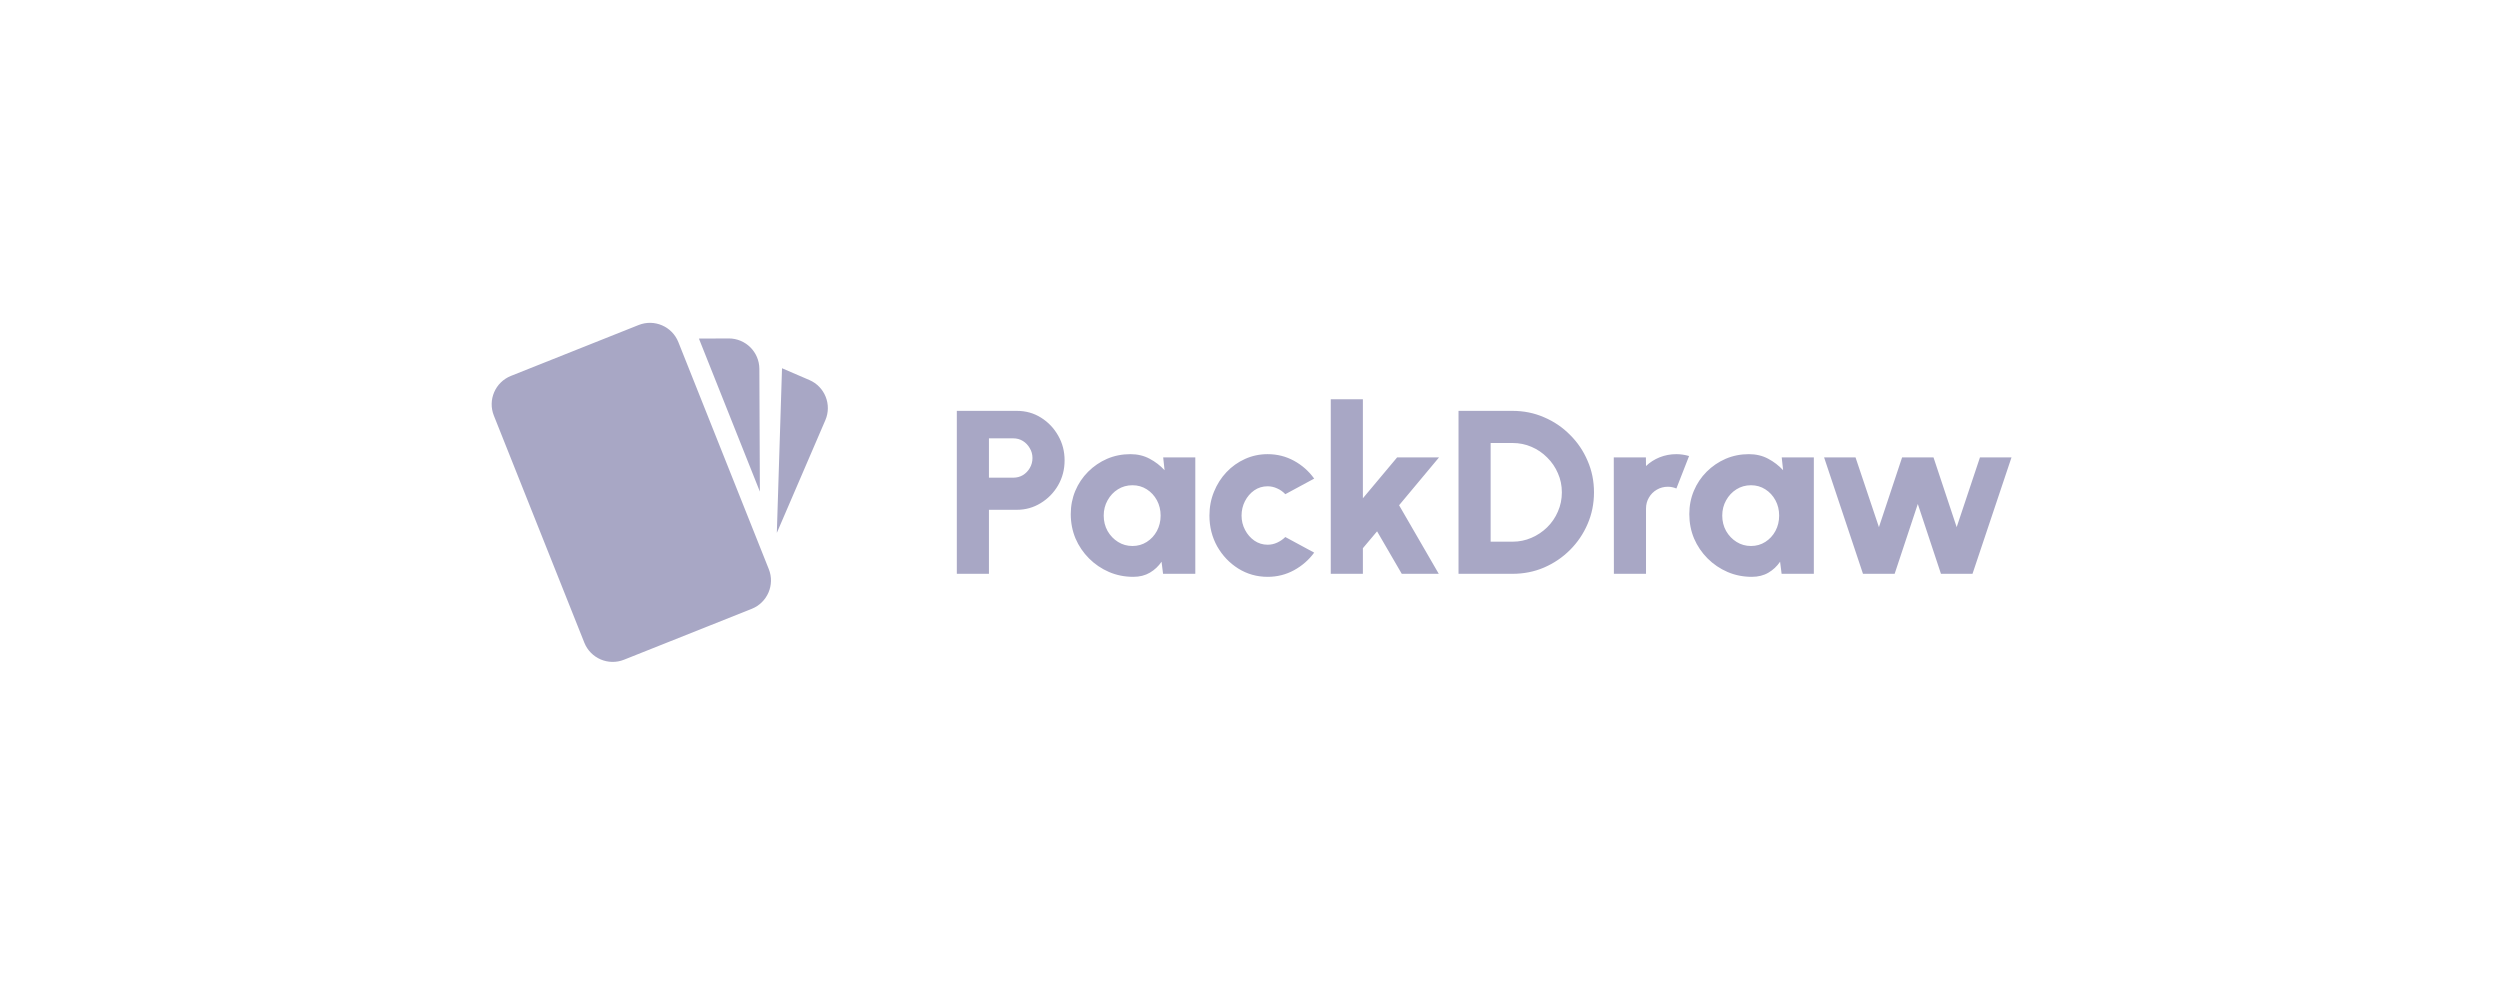 <svg width="196" height="78" viewBox="0 0 196 78" fill="none" xmlns="http://www.w3.org/2000/svg">
<g clip-path="url(#clip0_2008_1262)">
<path d="M40.057 29.471C38.828 29.961 38.228 31.354 38.718 32.583L45.811 50.384C46.3 51.613 47.694 52.212 48.922 51.722L58.936 47.733C60.164 47.243 60.764 45.85 60.274 44.621L53.182 26.82C52.692 25.591 51.299 24.992 50.07 25.481L40.057 29.471ZM59.574 38.541L59.534 28.919C59.529 27.597 58.452 26.529 57.129 26.534L54.794 26.544L59.574 38.541ZM60.903 41.778L64.708 32.941C65.231 31.726 64.67 30.317 63.455 29.794L61.31 28.87L60.903 41.778ZM75.015 44.987V32.212H79.723C80.423 32.212 81.052 32.389 81.612 32.741C82.178 33.094 82.628 33.566 82.962 34.156C83.297 34.74 83.464 35.385 83.464 36.09C83.464 36.808 83.294 37.462 82.953 38.052C82.613 38.636 82.156 39.101 81.585 39.448C81.019 39.795 80.398 39.968 79.723 39.968H77.533V44.987H75.015ZM77.533 37.45H79.44C79.72 37.45 79.972 37.383 80.198 37.249C80.421 37.111 80.606 36.92 80.736 36.692C80.876 36.455 80.946 36.194 80.946 35.908C80.946 35.628 80.876 35.372 80.736 35.141C80.602 34.904 80.423 34.715 80.198 34.575C79.972 34.435 79.72 34.366 79.44 34.366H77.533V37.45ZM91.194 35.862H93.712V44.987H91.184L91.066 44.038C90.83 44.389 90.518 44.682 90.153 44.896C89.782 45.115 89.347 45.224 88.849 45.224C88.167 45.224 87.531 45.096 86.941 44.841C86.359 44.59 85.829 44.231 85.381 43.782C84.932 43.334 84.573 42.805 84.323 42.222C84.073 41.626 83.948 40.987 83.948 40.306C83.948 39.655 84.067 39.047 84.304 38.481C84.538 37.921 84.879 37.413 85.308 36.984C85.735 36.556 86.24 36.212 86.795 35.971C87.361 35.728 87.969 35.606 88.62 35.606C89.18 35.606 89.682 35.725 90.126 35.962C90.576 36.2 90.969 36.501 91.303 36.866L91.194 35.862ZM88.785 42.806C89.198 42.806 89.572 42.7 89.907 42.487C90.242 42.274 90.506 41.988 90.701 41.629C90.895 41.264 90.993 40.862 90.993 40.424C90.993 39.98 90.895 39.579 90.701 39.22C90.506 38.861 90.242 38.575 89.907 38.362C89.572 38.149 89.198 38.043 88.785 38.043C88.365 38.043 87.985 38.149 87.644 38.362C87.303 38.575 87.033 38.864 86.832 39.229C86.631 39.588 86.531 39.986 86.531 40.424C86.531 40.862 86.631 41.264 86.832 41.629C87.039 41.988 87.312 42.274 87.653 42.487C87.994 42.7 88.371 42.806 88.785 42.806ZM100.769 42.103L103.032 43.326C102.612 43.898 102.086 44.357 101.454 44.704C100.821 45.051 100.13 45.224 99.382 45.224C98.543 45.224 97.776 45.008 97.083 44.576C96.395 44.144 95.845 43.566 95.431 42.843C95.024 42.112 94.82 41.306 94.82 40.424C94.82 39.755 94.938 39.132 95.176 38.554C95.413 37.97 95.738 37.459 96.152 37.021C96.565 36.581 97.061 36.228 97.612 35.981C98.166 35.731 98.756 35.606 99.382 35.606C100.13 35.606 100.821 35.78 101.454 36.127C102.086 36.473 102.612 36.939 103.032 37.523L100.769 38.745C100.581 38.545 100.365 38.393 100.121 38.289C99.89 38.181 99.638 38.125 99.382 38.125C98.993 38.125 98.643 38.231 98.333 38.444C98.029 38.657 97.785 38.94 97.603 39.293C97.426 39.64 97.338 40.017 97.338 40.424C97.338 40.826 97.43 41.2 97.612 41.547C97.794 41.894 98.038 42.173 98.342 42.386C98.652 42.599 98.999 42.706 99.382 42.706C99.644 42.706 99.893 42.651 100.13 42.541C100.367 42.433 100.583 42.285 100.769 42.103ZM112.799 44.987H109.898L107.963 41.656L106.85 42.979V44.987H104.332V31.3H106.85V39.065L109.533 35.862H112.818L109.688 39.612L112.799 44.987ZM114.348 44.987V32.212H118.581C119.464 32.212 120.288 32.379 121.054 32.714C121.827 33.042 122.505 33.502 123.089 34.092C123.679 34.676 124.138 35.354 124.467 36.127C124.802 36.893 124.969 37.717 124.969 38.599C124.969 39.481 124.802 40.309 124.467 41.081C124.142 41.842 123.675 42.533 123.089 43.116C122.505 43.7 121.827 44.16 121.054 44.494C120.288 44.823 119.464 44.987 118.581 44.987H114.348ZM116.866 42.468H118.581C119.105 42.468 119.597 42.368 120.06 42.167C120.522 41.971 120.943 41.689 121.301 41.337C121.659 40.985 121.944 40.567 122.14 40.105C122.347 39.637 122.45 39.135 122.45 38.599C122.45 38.064 122.347 37.565 122.14 37.103C121.944 36.641 121.659 36.223 121.301 35.871C120.949 35.513 120.531 35.228 120.069 35.032C119.606 34.831 119.111 34.731 118.581 34.731H116.866V42.468ZM126.529 44.987L126.52 35.862H129.038L129.047 36.537C129.352 36.245 129.708 36.017 130.115 35.853C130.529 35.689 130.964 35.606 131.42 35.606C131.755 35.606 132.089 35.655 132.424 35.752L131.429 38.298C131.21 38.207 130.988 38.161 130.763 38.161C130.447 38.161 130.158 38.237 129.896 38.39C129.638 38.538 129.424 38.752 129.276 39.01C129.124 39.266 129.047 39.554 129.047 39.877V44.987H126.529ZM139.687 35.862H142.205V44.987H139.678L139.559 44.038C139.324 44.389 139.012 44.682 138.647 44.896C138.276 45.115 137.841 45.224 137.342 45.224C136.66 45.224 136.025 45.096 135.435 44.841C134.852 44.59 134.322 44.231 133.874 43.782C133.426 43.334 133.066 42.805 132.816 42.222C132.566 41.626 132.442 40.987 132.442 40.306C132.442 39.655 132.56 39.047 132.798 38.481C133.031 37.921 133.372 37.413 133.801 36.984C134.228 36.556 134.733 36.212 135.289 35.971C135.854 35.728 136.463 35.606 137.114 35.606C137.673 35.606 138.175 35.725 138.619 35.962C139.069 36.2 139.462 36.501 139.796 36.866L139.687 35.862ZM137.278 42.806C137.691 42.806 138.066 42.7 138.4 42.487C138.735 42.274 139 41.988 139.194 41.629C139.389 41.264 139.486 40.862 139.486 40.424C139.486 39.98 139.389 39.579 139.194 39.22C138.999 38.861 138.735 38.575 138.4 38.362C138.066 38.149 137.692 38.043 137.278 38.043C136.858 38.043 136.478 38.149 136.137 38.362C135.797 38.575 135.526 38.864 135.325 39.229C135.124 39.588 135.024 39.986 135.024 40.424C135.024 40.862 135.124 41.264 135.325 41.629C135.532 41.988 135.806 42.274 136.146 42.487C136.487 42.7 136.864 42.806 137.278 42.806ZM148.54 44.987H146.058L143.01 35.862H145.474L147.308 41.328L149.124 35.862H151.587L153.403 41.328L155.228 35.862H157.701L154.644 44.987H152.171L150.356 39.512L148.54 44.987Z" fill="#A8A7C5"/>
</g>
<defs>
<clipPath id="clip0_2008_1262">
<rect width="120.191" height="26.947" fill="white" transform="translate(38.133 25.026)"/>
</clipPath>
</defs>
</svg>
